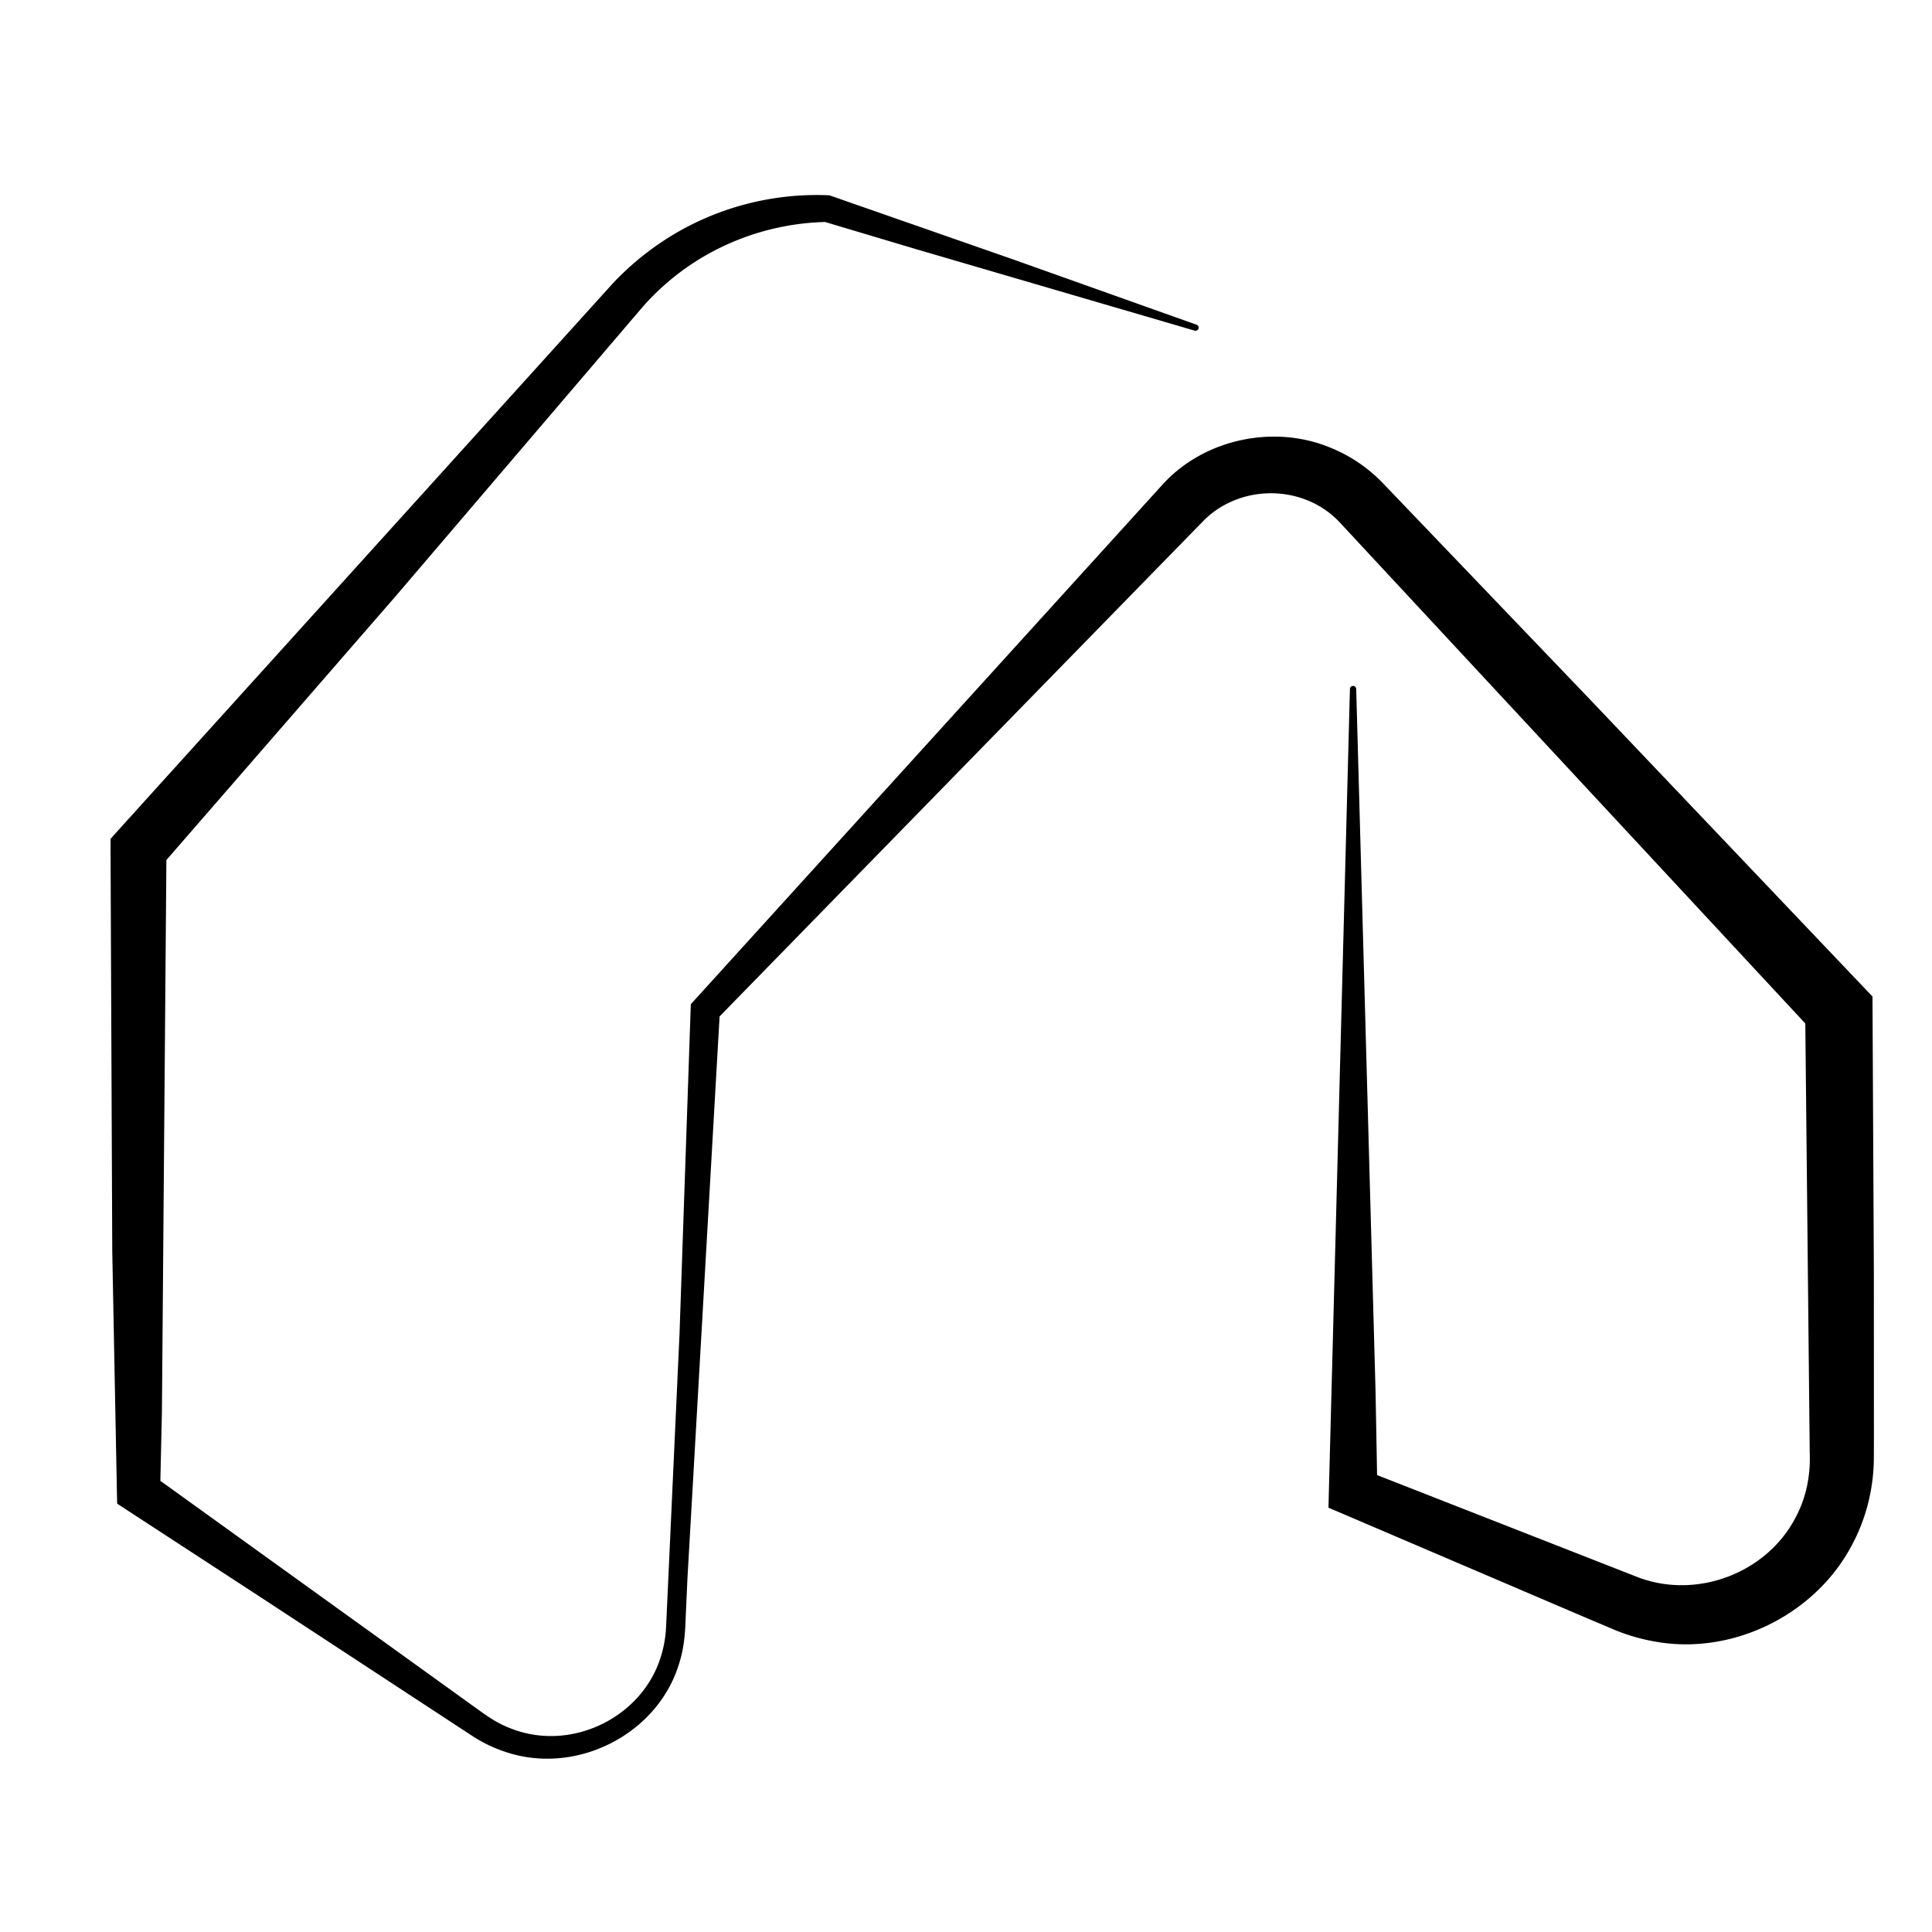 <svg xmlns="http://www.w3.org/2000/svg" width="500" zoomAndPan="magnify" viewBox="0 0 375 375" height="500"
  preserveAspectRatio="xMidYMid meet" xmlns:v="https://vecta.io/nano">
  <path fill="#0e3477"
    d="M231.879 64.176l-54.156-15.84-18.02-5.379.77.125c-11.074.207-21.883 4.195-30.34 11.242-2.094 1.738-4.031 3.648-5.793 5.715l-47.406 55.52-45.98 52.918 1.359-3.594-.883 109.082-.352 15.582-1.82-3.461 63.93 46.02c1.938 1.422 4.027 2.715 6.305 3.516 11.629 4.391 25.375-2.383 28.863-14.344.52-1.727.832-3.562.926-5.367l2.613-57.031 2.191-63.961.742-.82 90.961-100.199c8.105-8.781 21.715-11.598 32.703-6.898 3.672 1.516 7.035 3.805 9.801 6.652l40.133 41.914 55.023 57.859.266 53.5.012 31.828-.008 3.184-.004.797c.012 6.055-1.484 12.137-4.418 17.457-7.262 13.5-23.445 21.293-38.496 18.355-2.469-.461-4.895-1.164-7.195-2.105l-5.934-2.508-49.82-21.297 4.168-158.914a.61.61 0 0 1 1.219 0l3.754 136.348.359 19.48-2.934-4.367 53.273 20.867c11.496 4.512 25.258-.633 30.891-11.621 2.012-3.789 2.863-8.117 2.684-12.398l-.883-85.93 1.777 4.441-92.016-99.039c-6.996-7.602-19.559-7.684-26.723-.242l-94.457 96.746.77-1.812-6.297 110.074-.355 7.863c-.07 2.688-.32 5.629-1.105 8.223-3.949 14.188-20.117 22.426-34.008 17.637a27.08 27.08 0 0 1-6.285-3.043l-40.781-26.727-26.391-17.211-1.77-1.156-.051-2.305-.902-46.746-.332-77.914.008-2.07 1.352-1.52 96.027-106.18c4.961-5.312 11.012-9.656 17.652-12.594 7.676-3.414 16.129-5.008 24.5-4.617l35.824 12.504 35.441 12.617c.316.113.48.461.363.777a.62.62 0 0 1-.746.367zm0 0" />

  <style>
    path {
      fill: #000;
    }

    @media (prefers-color-scheme: dark) {
      path {
        fill: #FFF;
      }
    }
  </style>
</svg>
